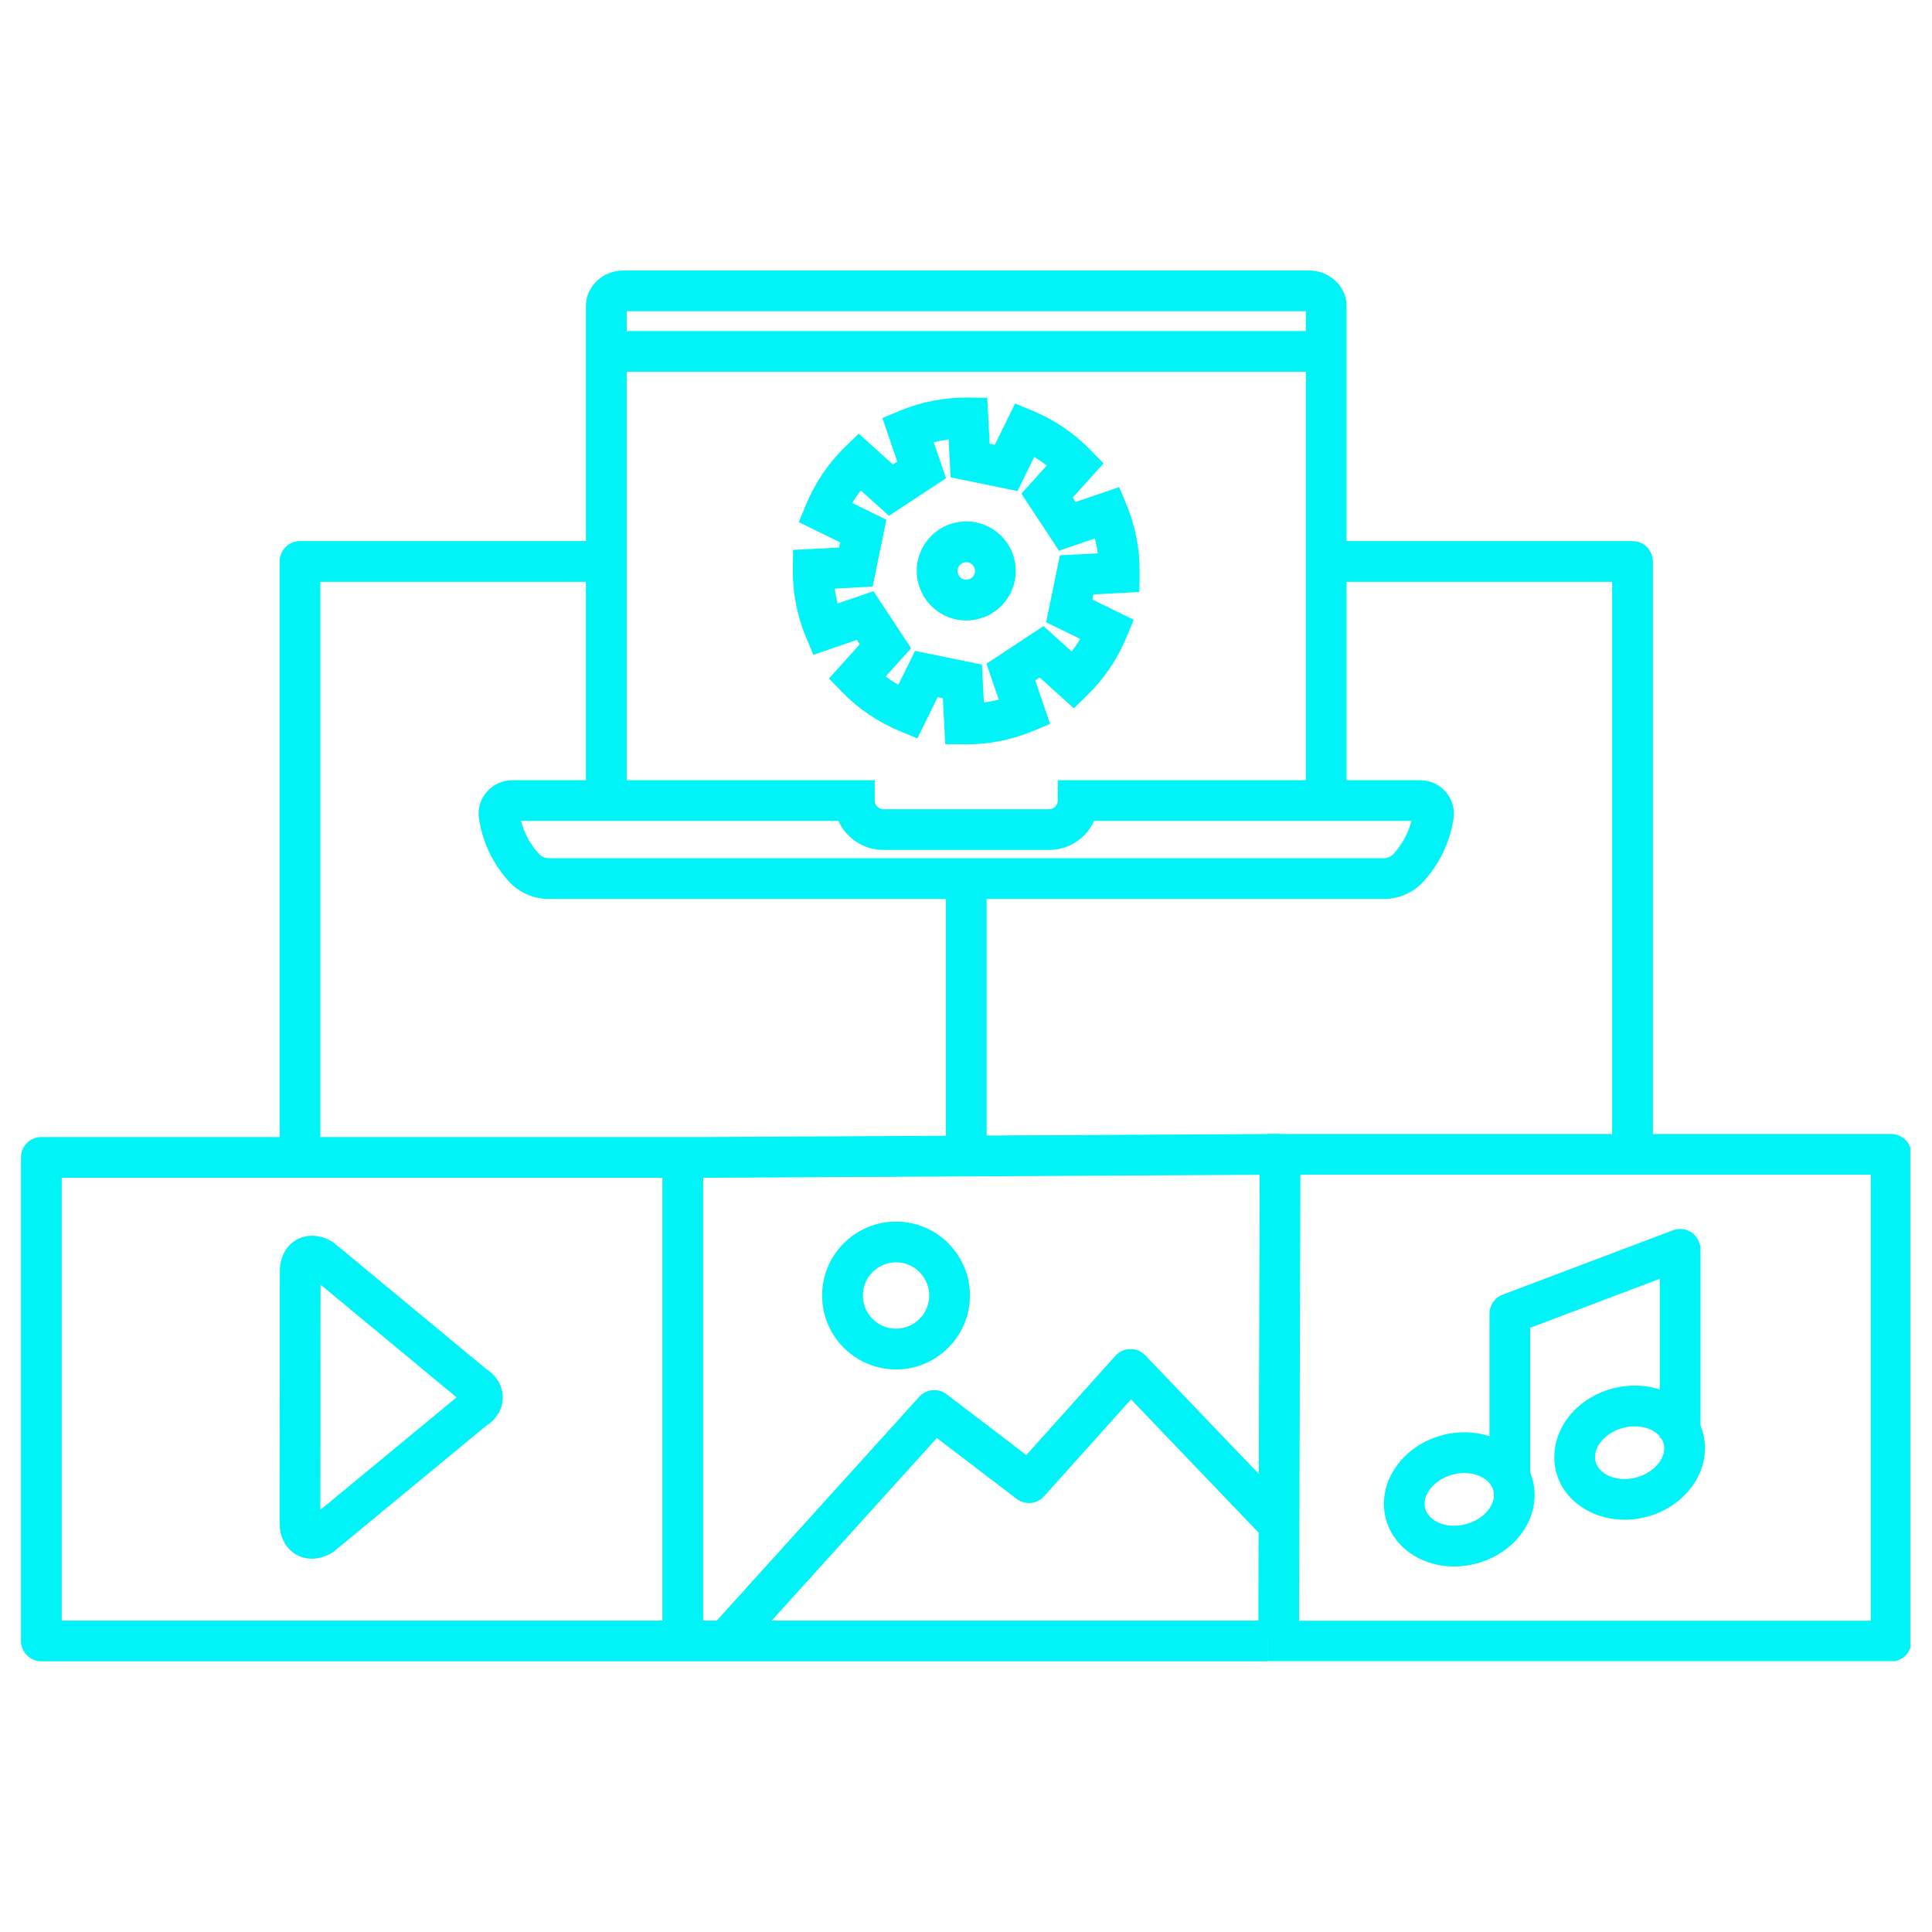 <svg xmlns="http://www.w3.org/2000/svg" xmlns:xlink="http://www.w3.org/1999/xlink" width="500" zoomAndPan="magnify" viewBox="0 0 375 375" height="500" preserveAspectRatio="xMidYMid meet" version="1.0"><defs><clipPath id="542093b8c8"><path d="M 139 220 L 370.793 220 L 370.793 322.43 L 139 322.43 Z M 139 220 " clip-rule="nonzero"/></clipPath><clipPath id="6ad664ea02"><path d="M 4.043 220 L 249 220 L 249 322.43 L 4.043 322.43 Z M 4.043 220 " clip-rule="nonzero"/></clipPath><clipPath id="a02012acbe"><path d="M 113 52.43 L 262 52.43 L 262 155 L 113 155 Z M 113 52.43 " clip-rule="nonzero"/></clipPath></defs><g clip-path="url(#542093b8c8)"><path fill="#00f3f7" d="M 367.07 322.492 L 246.012 322.492 L 246.012 314.586 L 363.117 314.586 L 363.117 228.012 L 246.012 228.012 L 246.012 220.105 L 367.07 220.105 C 369.254 220.105 371.023 221.875 371.023 224.059 L 371.023 318.539 C 371.023 320.723 369.254 322.492 367.07 322.492 Z M 145.035 319.809 L 139.172 314.504 L 178.418 271.121 C 179.797 269.598 182.113 269.383 183.746 270.629 L 199.207 282.426 L 216.496 263.164 C 217.23 262.344 218.273 261.871 219.375 261.852 C 219.395 261.852 219.418 261.852 219.438 261.852 C 220.516 261.852 221.547 262.293 222.293 263.07 L 250.188 292.211 L 244.477 297.676 L 219.531 271.617 L 202.656 290.422 C 201.277 291.953 198.953 292.176 197.316 290.922 L 181.844 279.121 Z M 173.918 265.805 C 166.008 265.805 159.57 259.367 159.57 251.457 C 159.57 243.547 166.008 237.109 173.918 237.109 C 181.828 237.109 188.266 243.547 188.266 251.457 C 188.266 259.367 181.828 265.805 173.918 265.805 Z M 173.918 245.016 C 170.367 245.016 167.477 247.906 167.477 251.457 C 167.477 255.008 170.367 257.898 173.918 257.898 C 177.469 257.898 180.359 255.008 180.359 251.457 C 180.359 247.906 177.469 245.016 173.918 245.016 Z M 173.918 245.016 " fill-opacity="1" fill-rule="nonzero"/></g><path fill="#00f3f7" d="M 244.238 317.727 L 244.512 223.434 L 252.418 223.457 L 252.145 317.75 Z M 244.238 317.727 " fill-opacity="1" fill-rule="nonzero"/><path fill="#00f3f7" d="M 128.574 224.84 L 136.48 224.84 L 136.48 319.133 L 128.574 319.133 Z M 128.574 224.84 " fill-opacity="1" fill-rule="nonzero"/><path fill="#00f3f7" d="M 60.527 302.543 C 59.449 302.543 58.406 302.273 57.469 301.73 C 55.438 300.555 54.277 298.332 54.277 295.621 L 54.312 246.77 C 54.312 244.062 55.48 241.836 57.512 240.664 C 59.543 239.496 62.055 239.602 64.398 240.957 C 64.59 241.066 64.77 241.195 64.941 241.336 L 94.23 265.609 C 96.375 266.969 97.594 269 97.594 271.234 C 97.594 273.473 96.371 275.504 94.223 276.859 L 64.895 301.074 C 64.727 301.215 64.543 301.34 64.355 301.449 C 63.094 302.176 61.785 302.543 60.527 302.543 Z M 62.215 249.344 L 62.184 293.062 L 88.625 271.23 Z M 62.215 249.344 " fill-opacity="1" fill-rule="nonzero"/><g clip-path="url(#6ad664ea02)"><path fill="#00f3f7" d="M 246.012 322.461 L 8.027 322.461 C 5.844 322.461 4.074 320.688 4.074 318.508 L 4.074 224.652 C 4.074 222.469 5.844 220.699 8.027 220.699 L 136.293 220.699 L 248.453 220.102 L 248.496 228.008 L 136.312 228.605 L 11.98 228.605 L 11.98 314.555 L 246.012 314.555 Z M 246.012 322.461 " fill-opacity="1" fill-rule="nonzero"/></g><path fill="#00f3f7" d="M 268.625 174.484 L 106.473 174.484 C 103.555 174.484 100.754 173.246 98.785 171.09 C 95.672 167.676 93.66 163.457 92.965 158.891 C 92.684 157.039 93.23 155.16 94.461 153.73 C 95.711 152.273 97.531 151.438 99.449 151.438 L 169.781 151.438 L 169.781 155.391 C 169.781 156.297 170.551 157.066 171.457 157.066 L 203.641 157.066 C 204.547 157.066 205.312 156.297 205.312 155.391 L 205.312 151.438 L 275.648 151.438 C 277.566 151.438 279.387 152.273 280.641 153.73 C 281.867 155.16 282.41 157.043 282.133 158.891 C 281.438 163.457 279.426 167.676 276.312 171.09 C 274.344 173.246 271.543 174.484 268.625 174.484 Z M 101.121 159.344 C 101.754 161.727 102.945 163.922 104.625 165.762 C 105.098 166.281 105.77 166.578 106.469 166.578 L 268.625 166.578 C 269.324 166.578 270 166.281 270.473 165.762 C 272.148 163.922 273.344 161.727 273.973 159.344 L 212.367 159.344 C 210.859 162.66 207.512 164.973 203.641 164.973 L 171.457 164.973 C 167.586 164.973 164.238 162.66 162.73 159.344 Z M 101.121 159.344 " fill-opacity="1" fill-rule="nonzero"/><g clip-path="url(#a02012acbe)"><path fill="#00f3f7" d="M 261.363 154.363 L 253.461 154.363 L 253.461 60.41 L 121.637 60.41 L 121.637 154.363 L 113.73 154.363 L 113.73 59.391 C 113.73 55.594 116.992 52.508 121 52.508 L 254.094 52.508 C 258.105 52.508 261.363 55.594 261.363 59.391 Z M 261.363 154.363 " fill-opacity="1" fill-rule="nonzero"/></g><path fill="#00f3f7" d="M 187.578 144.48 C 187.445 144.48 187.309 144.48 187.176 144.48 L 183.465 144.434 L 183.008 135.512 L 182.004 135.305 L 178.07 143.324 L 174.641 141.906 C 170.426 140.16 166.672 137.621 163.488 134.355 L 160.895 131.699 L 166.879 125.066 L 166.316 124.211 L 157.863 127.102 L 156.441 123.676 C 154.695 119.461 153.84 115.012 153.895 110.449 L 153.938 106.738 L 162.863 106.281 L 163.066 105.273 L 155.047 101.34 L 156.465 97.914 C 158.215 93.695 160.754 89.945 164.016 86.762 L 166.672 84.168 L 173.305 90.156 L 174.16 89.59 L 171.27 81.137 L 174.695 79.715 C 178.906 77.973 183.344 77.129 187.922 77.168 L 191.629 77.211 L 192.09 86.137 L 193.094 86.34 L 197.027 78.32 L 200.453 79.742 C 204.672 81.488 208.426 84.027 211.609 87.293 L 214.199 89.945 L 208.215 96.578 L 208.777 97.434 L 217.234 94.547 L 218.652 97.973 C 220.398 102.184 221.254 106.633 221.203 111.199 L 221.156 114.906 L 212.234 115.367 L 212.031 116.371 L 220.051 120.305 L 218.633 123.734 C 216.883 127.949 214.344 131.703 211.082 134.887 L 208.426 137.477 L 201.793 131.492 L 200.938 132.059 L 203.828 140.512 L 200.402 141.93 C 196.316 143.625 192.004 144.48 187.578 144.48 Z M 177.598 126.332 L 190.59 128.996 L 190.965 136.352 C 191.941 136.223 192.906 136.035 193.859 135.793 L 191.477 128.824 L 202.547 121.523 L 208.016 126.461 C 208.613 125.676 209.168 124.863 209.672 124.016 L 203.059 120.773 L 205.723 107.785 L 213.078 107.406 C 212.949 106.43 212.762 105.465 212.52 104.512 L 205.551 106.895 L 198.25 95.824 L 203.184 90.355 C 202.406 89.758 201.59 89.207 200.742 88.703 L 197.5 95.312 L 184.512 92.648 L 184.133 85.297 C 183.156 85.426 182.191 85.609 181.238 85.852 L 183.621 92.824 L 172.551 100.121 L 167.082 95.188 C 166.484 95.969 165.934 96.785 165.43 97.629 L 172.043 100.875 L 169.379 113.863 L 162.023 114.242 C 162.152 115.215 162.336 116.184 162.578 117.137 L 169.547 114.754 L 176.848 125.824 L 171.914 131.293 C 172.695 131.891 173.512 132.441 174.355 132.945 Z M 177.598 126.332 " fill-opacity="1" fill-rule="nonzero"/><path fill="#00f3f7" d="M 187.543 120.434 C 183.039 120.434 179.008 117.238 178.117 112.656 C 177.629 110.137 178.148 107.578 179.582 105.453 C 181.02 103.324 183.195 101.883 185.715 101.395 C 188.234 100.906 190.793 101.426 192.922 102.859 C 195.047 104.297 196.488 106.473 196.98 108.992 C 197.469 111.512 196.945 114.07 195.512 116.199 C 194.078 118.324 191.898 119.766 189.379 120.254 C 188.766 120.375 188.148 120.434 187.543 120.434 Z M 187.551 109.121 C 187.449 109.121 187.34 109.133 187.223 109.152 C 186.621 109.27 186.285 109.652 186.137 109.871 C 185.992 110.09 185.762 110.547 185.879 111.148 C 186.059 112.07 186.957 112.676 187.871 112.492 C 188.473 112.375 188.812 111.992 188.957 111.773 C 189.105 111.555 189.336 111.102 189.219 110.5 C 189.102 109.898 188.719 109.559 188.5 109.41 C 188.324 109.293 187.992 109.121 187.551 109.121 Z M 187.551 109.121 " fill-opacity="1" fill-rule="nonzero"/><path fill="#00f3f7" d="M 117.684 64.25 L 257.414 64.25 L 257.414 72.156 L 117.684 72.156 Z M 117.684 64.25 " fill-opacity="1" fill-rule="nonzero"/><path fill="#00f3f7" d="M 297.008 287.895 L 289.105 287.895 L 289.105 254.988 C 289.105 253.344 290.121 251.875 291.66 251.293 L 324.715 238.801 C 325.93 238.34 327.289 238.508 328.359 239.246 C 329.426 239.984 330.062 241.199 330.062 242.496 L 330.062 279.133 L 322.16 279.133 L 322.16 248.215 L 297.008 257.723 Z M 297.008 287.895 " fill-opacity="1" fill-rule="nonzero"/><path fill="#00f3f7" d="M 282.238 304.055 C 279.988 304.055 277.793 303.59 275.812 302.672 C 272.375 301.078 269.887 298.207 268.988 294.789 C 267.176 287.918 272.098 280.645 279.953 278.57 C 283.629 277.602 287.434 277.895 290.668 279.391 C 294.105 280.984 296.594 283.859 297.496 287.277 C 298.395 290.691 297.645 294.418 295.441 297.5 C 293.367 300.398 290.199 302.523 286.527 303.492 C 285.102 303.871 283.66 304.055 282.238 304.055 Z M 284.234 285.918 C 283.488 285.918 282.723 286.02 281.973 286.215 C 278.387 287.16 275.941 290.164 276.633 292.777 C 277.039 294.324 278.375 295.148 279.137 295.5 C 280.684 296.219 282.641 296.344 284.512 295.848 C 286.383 295.355 288.023 294.281 289.016 292.898 C 289.504 292.215 290.258 290.84 289.852 289.293 C 289.441 287.742 288.105 286.918 287.344 286.566 C 286.418 286.137 285.348 285.918 284.234 285.918 Z M 284.234 285.918 " fill-opacity="1" fill-rule="nonzero"/><path fill="#00f3f7" d="M 315.348 294.98 C 309.078 294.98 303.539 291.344 302.059 285.723 C 301.156 282.305 301.906 278.578 304.109 275.5 C 306.184 272.602 309.348 270.473 313.023 269.504 C 316.699 268.535 320.504 268.828 323.738 270.324 C 327.172 271.918 329.66 274.789 330.562 278.207 C 332.375 285.078 327.453 292.352 319.594 294.426 C 318.168 294.801 316.738 294.98 315.348 294.98 Z M 317.305 276.852 C 316.555 276.852 315.793 276.949 315.039 277.148 C 313.168 277.641 311.527 278.719 310.539 280.102 C 310.051 280.781 309.293 282.156 309.699 283.707 C 310.391 286.316 313.992 287.727 317.582 286.781 C 321.164 285.836 323.605 282.832 322.918 280.219 C 322.508 278.672 321.172 277.848 320.414 277.496 C 319.488 277.07 318.418 276.852 317.305 276.852 Z M 317.305 276.852 " fill-opacity="1" fill-rule="nonzero"/><path fill="#00f3f7" d="M 62.184 223.461 L 54.277 223.461 L 54.277 108.977 C 54.277 106.797 56.047 105.023 58.23 105.023 L 117.684 105.023 L 117.684 112.93 L 62.184 112.93 Z M 62.184 223.461 " fill-opacity="1" fill-rule="nonzero"/><path fill="#00f3f7" d="M 320.82 223.461 L 312.914 223.461 L 312.914 112.93 L 257.414 112.93 L 257.414 105.023 L 316.867 105.023 C 319.051 105.023 320.82 106.797 320.82 108.977 Z M 320.82 223.461 " fill-opacity="1" fill-rule="nonzero"/><path fill="#00f3f7" d="M 183.598 170.531 L 191.5 170.531 L 191.5 225.27 L 183.598 225.27 Z M 183.598 170.531 " fill-opacity="1" fill-rule="nonzero"/></svg>